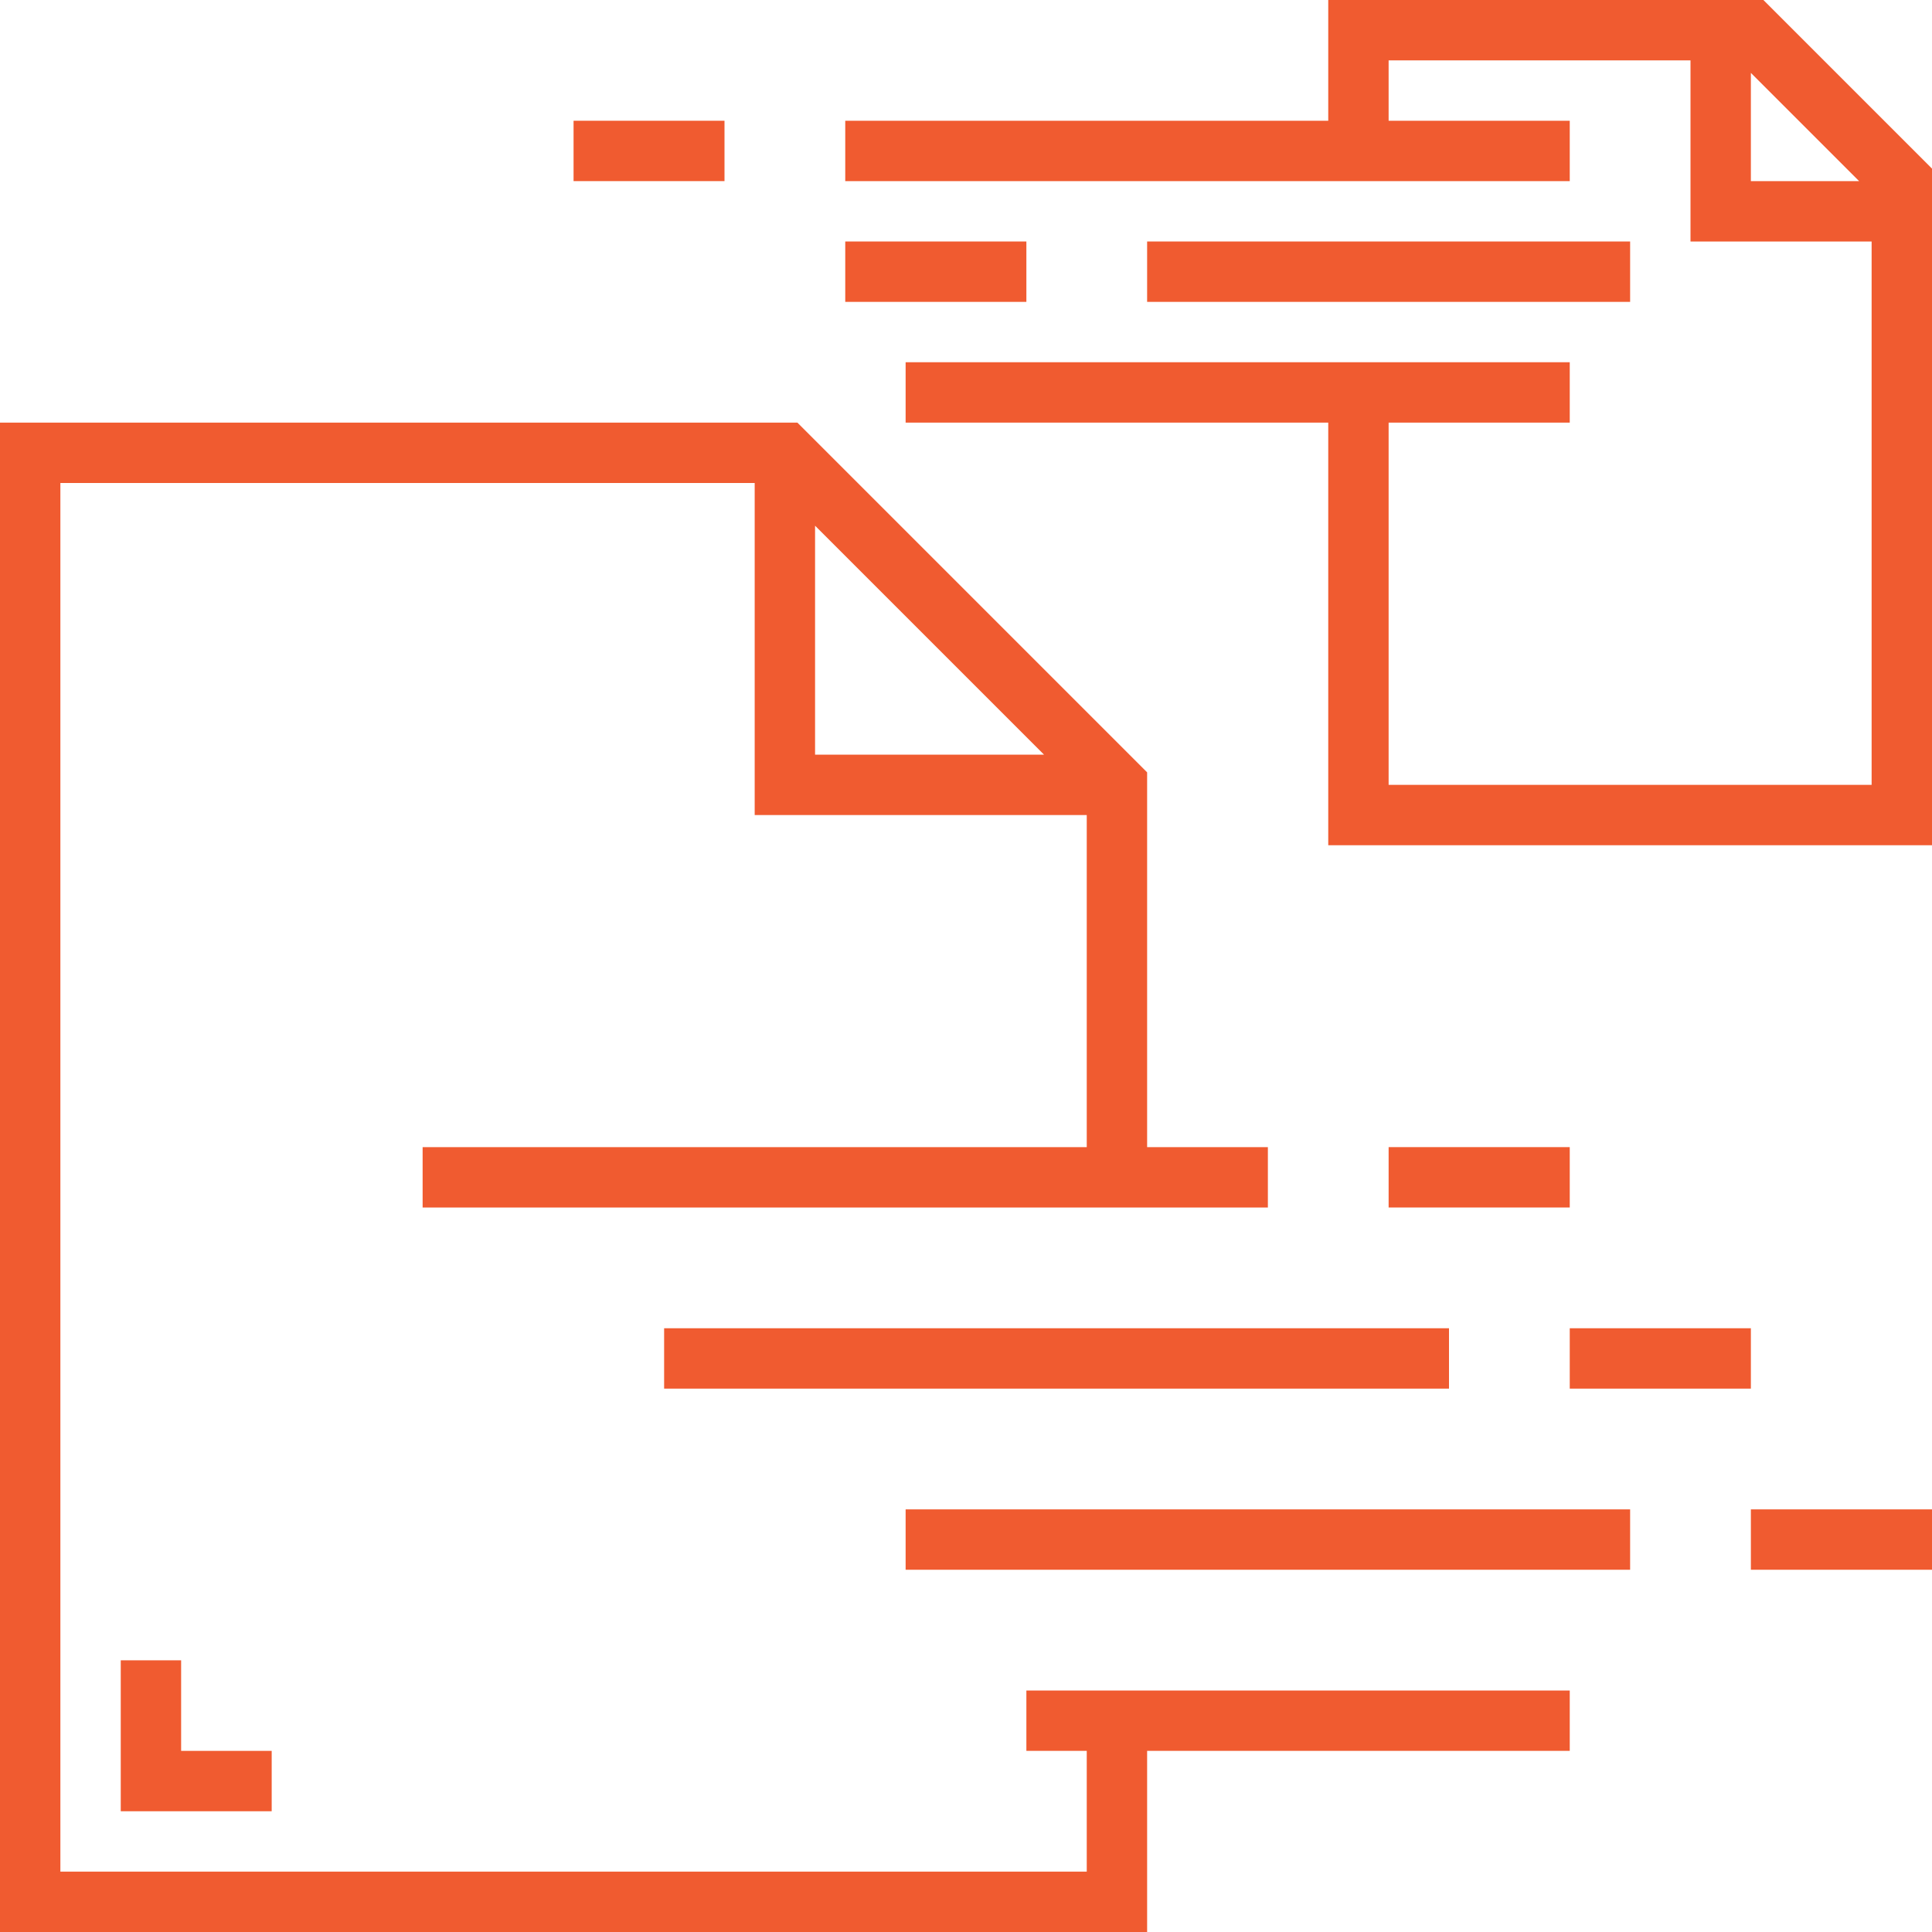 <?xml version="1.0" encoding="UTF-8"?>
<svg width="80px" height="80px" viewBox="0 0 80 80" version="1.1" xmlns="http://www.w3.org/2000/svg" xmlns:xlink="http://www.w3.org/1999/xlink">
    <!-- Generator: sketchtool 64 (101010) - https://sketch.com -->
    <title>AB14289F-D422-4A2B-B840-C03C50E48101</title>
    <desc>Created with sketchtool.</desc>
    <g id="Website---Desktop" stroke="none" stroke-width="1" fill="none" fill-rule="evenodd">
        <g id="Product---HyLite" transform="translate(-598, -6199)" fill="#F05B30" fill-rule="nonzero">
            <g id="05-Why-HyID" transform="translate(130, 5593)">
                <g id="Why" transform="translate(1, 220)">
                    <g id="share" transform="translate(467, 386)">
                        <polygon id="Path" points="11.25 75 5 75 5 68.75 7.5 68.75 7.5 72.5 11.25 72.5"></polygon>
                        <path d="M73.018,0 L55,0 L55,5 L35,5 L35,7.5 L65,7.5 L65,5 L57.5,5 L57.5,2.5 L70,2.5 L70,10 L77.5,10 L77.5,32.5 L57.5,32.5 L57.5,17.5 L65,17.5 L65,15 L37.5,15 L37.5,17.5 L55,17.5 L55,35 L80,35 L80,6.982 L73.018,0 Z M72.5,7.5 L72.5,3.018 L76.982,7.5 L72.5,7.5 Z" id="Shape"></path>
                        <polygon id="Path" points="57.5 47.5 65 47.5 65 50 57.5 50"></polygon>
                        <polygon id="Path" points="27.5 55 60 55 60 57.5 27.5 57.5"></polygon>
                        <polygon id="Path" points="65 55 72.5 55 72.5 57.5 65 57.5"></polygon>
                        <polygon id="Path" points="37.5 62.5 67.5 62.5 67.5 65 37.5 65"></polygon>
                        <polygon id="Path" points="72.5 62.5 80 62.5 80 65 72.5 65"></polygon>
                        <path d="M42.5,72.5 L45,72.5 L45,77.5 L2.5,77.5 L2.5,20 L31.25,20 L31.25,33.75 L45,33.75 L45,47.5 L17.5,47.5 L17.5,50 L52.5,50 L52.5,47.5 L47.5,47.5 L47.5,31.982 L33.018,17.5 L0,17.5 L0,80 L47.5,80 L47.5,72.5 L65,72.5 L65,70 L42.5,70 L42.5,72.5 Z M33.75,21.768 L43.232,31.25 L33.75,31.25 L33.75,21.768 Z" id="Shape"></path>
                        <polygon id="Path" points="47.5 10 67.5 10 67.5 12.5 47.5 12.5"></polygon>
                        <polygon id="Path" points="35 10 42.5 10 42.5 12.5 35 12.5"></polygon>
                        <polygon id="Path" points="23.75 5 30 5 30 7.5 23.75 7.5"></polygon>
                    </g>
                </g>
            </g>
        </g>
    </g>
</svg>